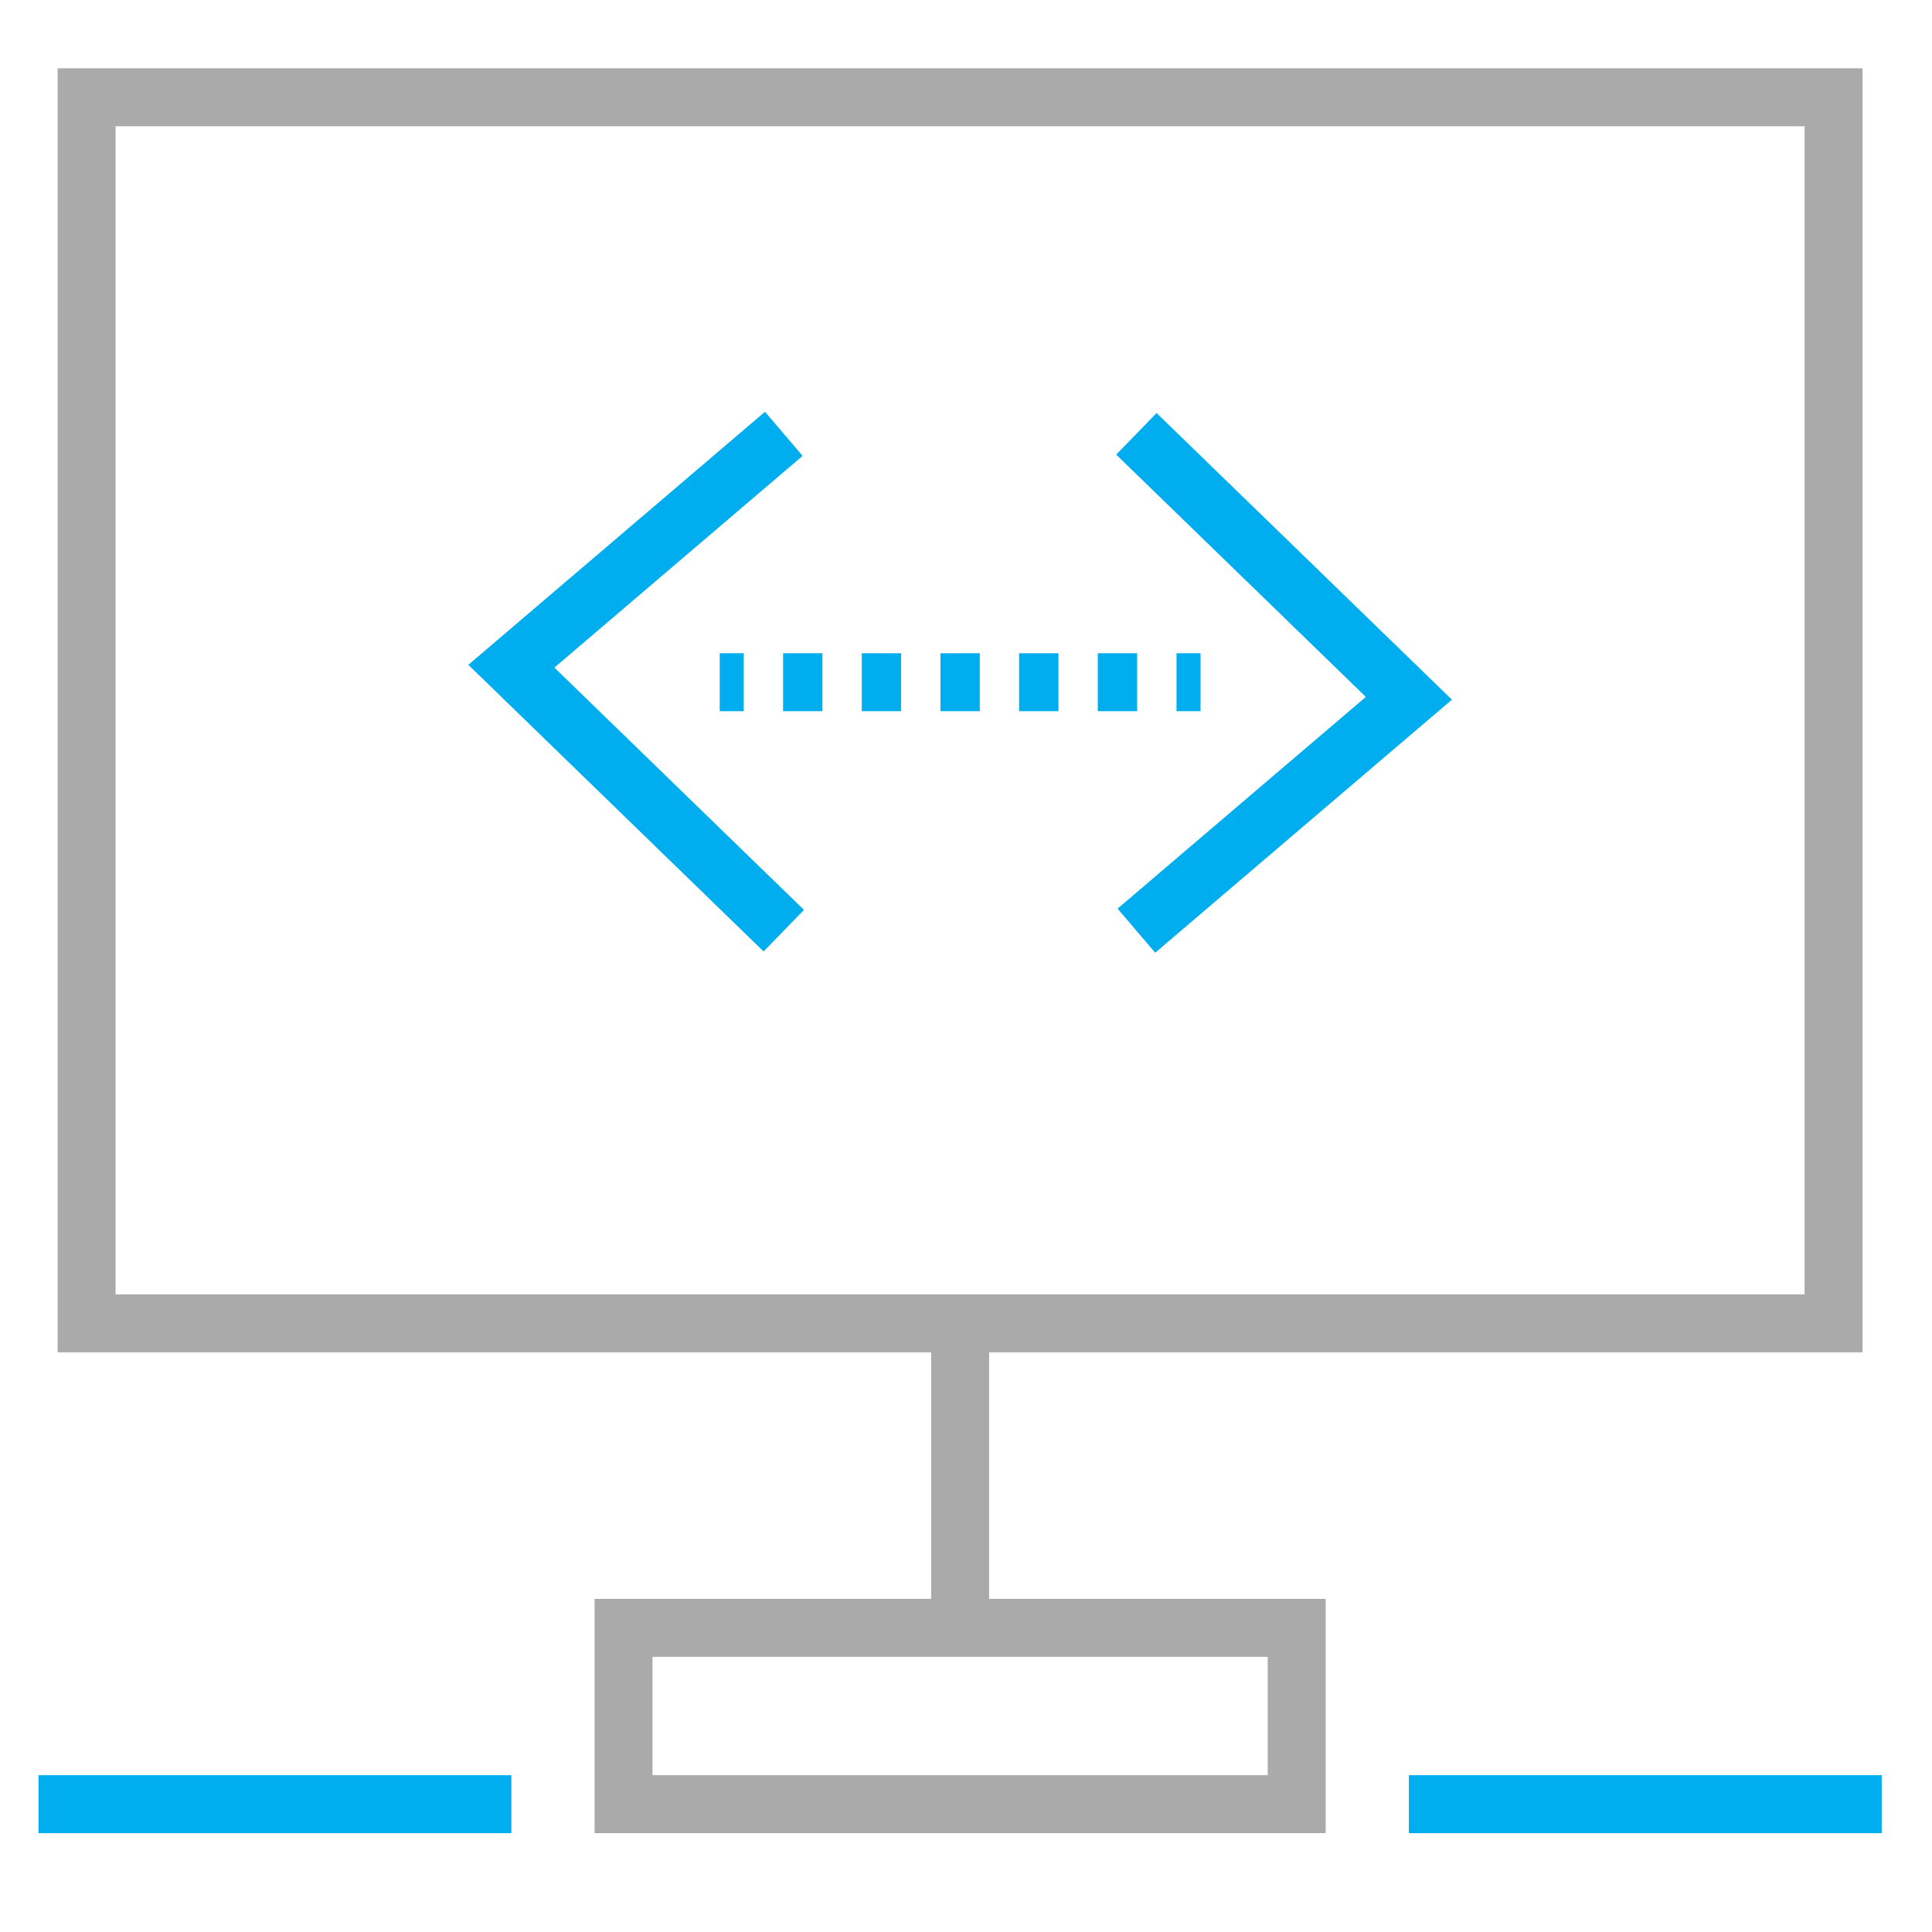 <?xml version="1.0" encoding="utf-8"?>
<!-- Generator: Adobe Illustrator 16.0.0, SVG Export Plug-In . SVG Version: 6.00 Build 0)  -->
<!DOCTYPE svg PUBLIC "-//W3C//DTD SVG 1.1//EN" "http://www.w3.org/Graphics/SVG/1.1/DTD/svg11.dtd">
<svg version="1.1" id="Layer_1" xmlns="http://www.w3.org/2000/svg" xmlns:xlink="http://www.w3.org/1999/xlink" x="0px" y="0px"
	 width="100px" height="100px" viewBox="0 0 100 100" enable-background="new 0 0 100 100" xml:space="preserve">
<rect x="4.483" y="5.034" fill="none" stroke="#AAAAAA" stroke-width="3" stroke-miterlimit="10" width="90.422" height="63.462"/>
<rect x="32.274" y="84.257" fill="none" stroke="#AAAAAA" stroke-width="3" stroke-miterlimit="10" width="34.842" height="9.127"/>
<line fill="none" stroke="#AAAAAA" stroke-width="3" stroke-miterlimit="10" x1="49.696" y1="68.496" x2="49.696" y2="84.257"/>
<polyline fill="none" stroke="#00AEEF" stroke-width="3" stroke-miterlimit="10" points="40.569,22.455 26.468,34.483 
	40.569,48.172 "/>
<polyline fill="none" stroke="#00AEEF" stroke-width="3" stroke-miterlimit="10" points="58.819,48.172 72.923,36.143 
	58.819,22.455 "/>
<g>
	<g>
		<line fill="none" stroke="#00AEEF" stroke-width="3" stroke-miterlimit="10" x1="37.252" y1="35.312" x2="38.496" y2="35.312"/>
		
			<line fill="none" stroke="#00AEEF" stroke-width="3" stroke-miterlimit="10" stroke-dasharray="2.036,2.036,2.036,2.036" x1="40.532" y1="35.312" x2="47.66" y2="35.312"/>
		
			<line fill="none" stroke="#00AEEF" stroke-width="3" stroke-miterlimit="10" stroke-dasharray="2.036,2.036,2.036,2.036,2.036,2.036" x1="48.677" y1="35.312" x2="59.876" y2="35.312"/>
		<line fill="none" stroke="#00AEEF" stroke-width="3" stroke-miterlimit="10" x1="60.896" y1="35.312" x2="62.139" y2="35.312"/>
	</g>
</g>
<line fill="none" stroke="#00AEEF" stroke-width="3" stroke-miterlimit="10" x1="72.923" y1="93.384" x2="97.396" y2="93.384"/>
<line fill="none" stroke="#00AEEF" stroke-width="3" stroke-miterlimit="10" x1="1.995" y1="93.384" x2="26.468" y2="93.384"/>
</svg>
